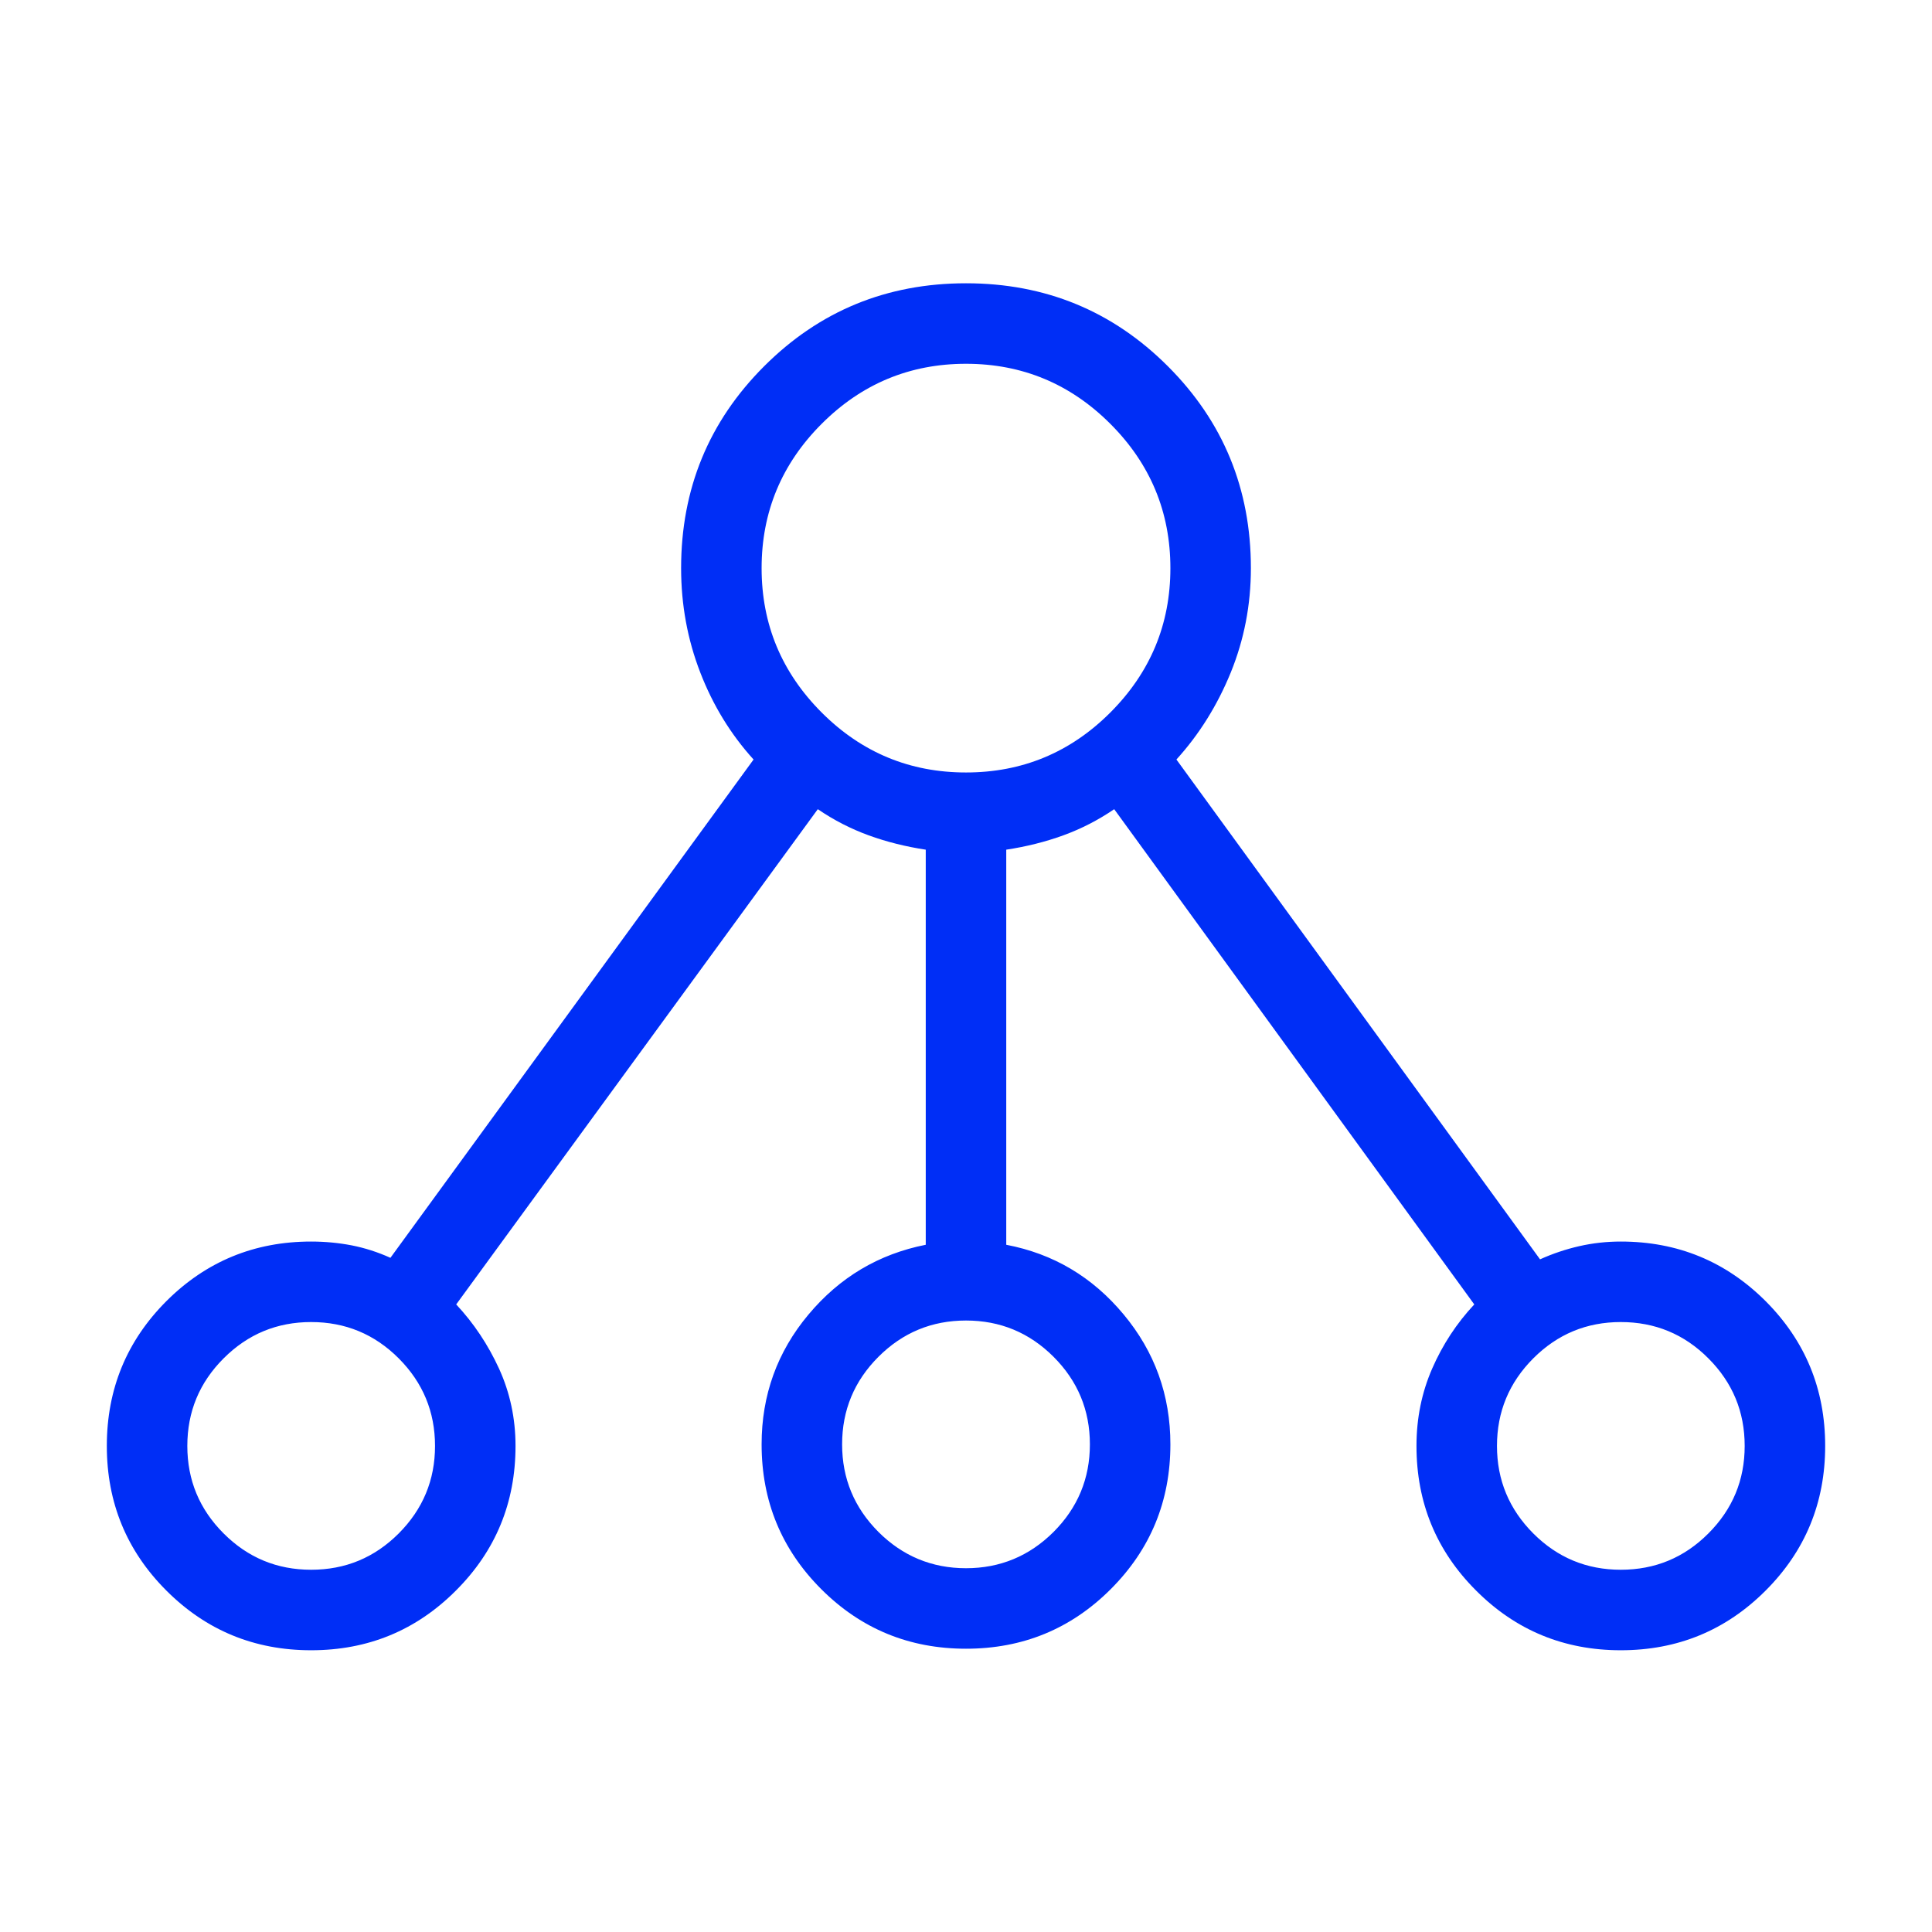 <svg width="24" height="24" viewBox="0 0 24 24" fill="none" xmlns="http://www.w3.org/2000/svg">
<path d="M3.865 20.5C3.16 20.5 2.561 20.253 2.067 19.759C1.574 19.266 1.327 18.667 1.327 17.962C1.327 17.256 1.574 16.657 2.067 16.163C2.561 15.67 3.16 15.423 3.865 15.423C4.038 15.423 4.205 15.439 4.367 15.47C4.53 15.502 4.691 15.553 4.85 15.625L9.361 9.435C9.078 9.123 8.857 8.763 8.699 8.354C8.541 7.946 8.461 7.514 8.461 7.058C8.461 6.073 8.805 5.237 9.492 4.55C10.179 3.863 11.015 3.519 12 3.519C12.985 3.519 13.821 3.863 14.508 4.55C15.195 5.237 15.539 6.073 15.539 7.058C15.539 7.514 15.455 7.946 15.289 8.354C15.122 8.763 14.897 9.123 14.614 9.435L19.131 15.644C19.29 15.572 19.453 15.518 19.619 15.48C19.786 15.442 19.958 15.423 20.134 15.423C20.84 15.423 21.439 15.67 21.933 16.163C22.426 16.657 22.673 17.256 22.673 17.962C22.673 18.667 22.426 19.266 21.933 19.759C21.439 20.253 20.84 20.5 20.134 20.5C19.43 20.5 18.83 20.253 18.337 19.759C17.843 19.266 17.596 18.667 17.596 17.962C17.596 17.619 17.661 17.299 17.791 17.001C17.921 16.703 18.096 16.437 18.314 16.204L13.841 10.052C13.642 10.188 13.431 10.296 13.209 10.377C12.986 10.458 12.75 10.517 12.5 10.555V15.463C13.083 15.574 13.569 15.861 13.957 16.327C14.345 16.792 14.539 17.331 14.539 17.942C14.539 18.647 14.292 19.247 13.798 19.741C13.305 20.234 12.705 20.481 12 20.481C11.295 20.481 10.695 20.234 10.202 19.741C9.708 19.247 9.461 18.647 9.461 17.942C9.461 17.331 9.655 16.793 10.043 16.33C10.431 15.866 10.917 15.578 11.5 15.463V10.555C11.25 10.517 11.014 10.458 10.791 10.377C10.569 10.296 10.358 10.188 10.159 10.052L5.667 16.204C5.885 16.437 6.062 16.703 6.199 17.001C6.335 17.299 6.404 17.619 6.404 17.962C6.404 18.667 6.157 19.266 5.663 19.759C5.17 20.253 4.571 20.5 3.865 20.5ZM3.865 19.5C4.29 19.5 4.652 19.35 4.953 19.049C5.253 18.748 5.404 18.386 5.404 17.962C5.404 17.537 5.253 17.175 4.953 16.874C4.652 16.573 4.29 16.423 3.865 16.423C3.441 16.423 3.079 16.573 2.778 16.874C2.477 17.175 2.327 17.537 2.327 17.962C2.327 18.386 2.477 18.748 2.778 19.049C3.079 19.35 3.441 19.5 3.865 19.5ZM12 19.481C12.424 19.481 12.787 19.33 13.088 19.03C13.388 18.729 13.539 18.367 13.539 17.942C13.539 17.518 13.388 17.155 13.088 16.855C12.787 16.554 12.424 16.404 12 16.404C11.576 16.404 11.213 16.554 10.912 16.855C10.612 17.155 10.461 17.518 10.461 17.942C10.461 18.367 10.612 18.729 10.912 19.03C11.213 19.33 11.576 19.481 12 19.481ZM20.134 19.5C20.559 19.5 20.922 19.35 21.222 19.049C21.523 18.748 21.673 18.386 21.673 17.962C21.673 17.537 21.523 17.175 21.222 16.874C20.922 16.573 20.559 16.423 20.134 16.423C19.71 16.423 19.348 16.573 19.047 16.874C18.747 17.175 18.596 17.537 18.596 17.962C18.596 18.386 18.747 18.748 19.047 19.049C19.348 19.35 19.71 19.5 20.134 19.5ZM12 9.596C12.698 9.596 13.296 9.348 13.793 8.851C14.29 8.353 14.539 7.756 14.539 7.058C14.539 6.36 14.29 5.762 13.793 5.265C13.296 4.768 12.698 4.519 12 4.519C11.302 4.519 10.704 4.768 10.207 5.265C9.71 5.762 9.461 6.36 9.461 7.058C9.461 7.756 9.71 8.353 10.207 8.851C10.704 9.348 11.302 9.596 12 9.596Z" fill="#002EF6"/>
</svg>

